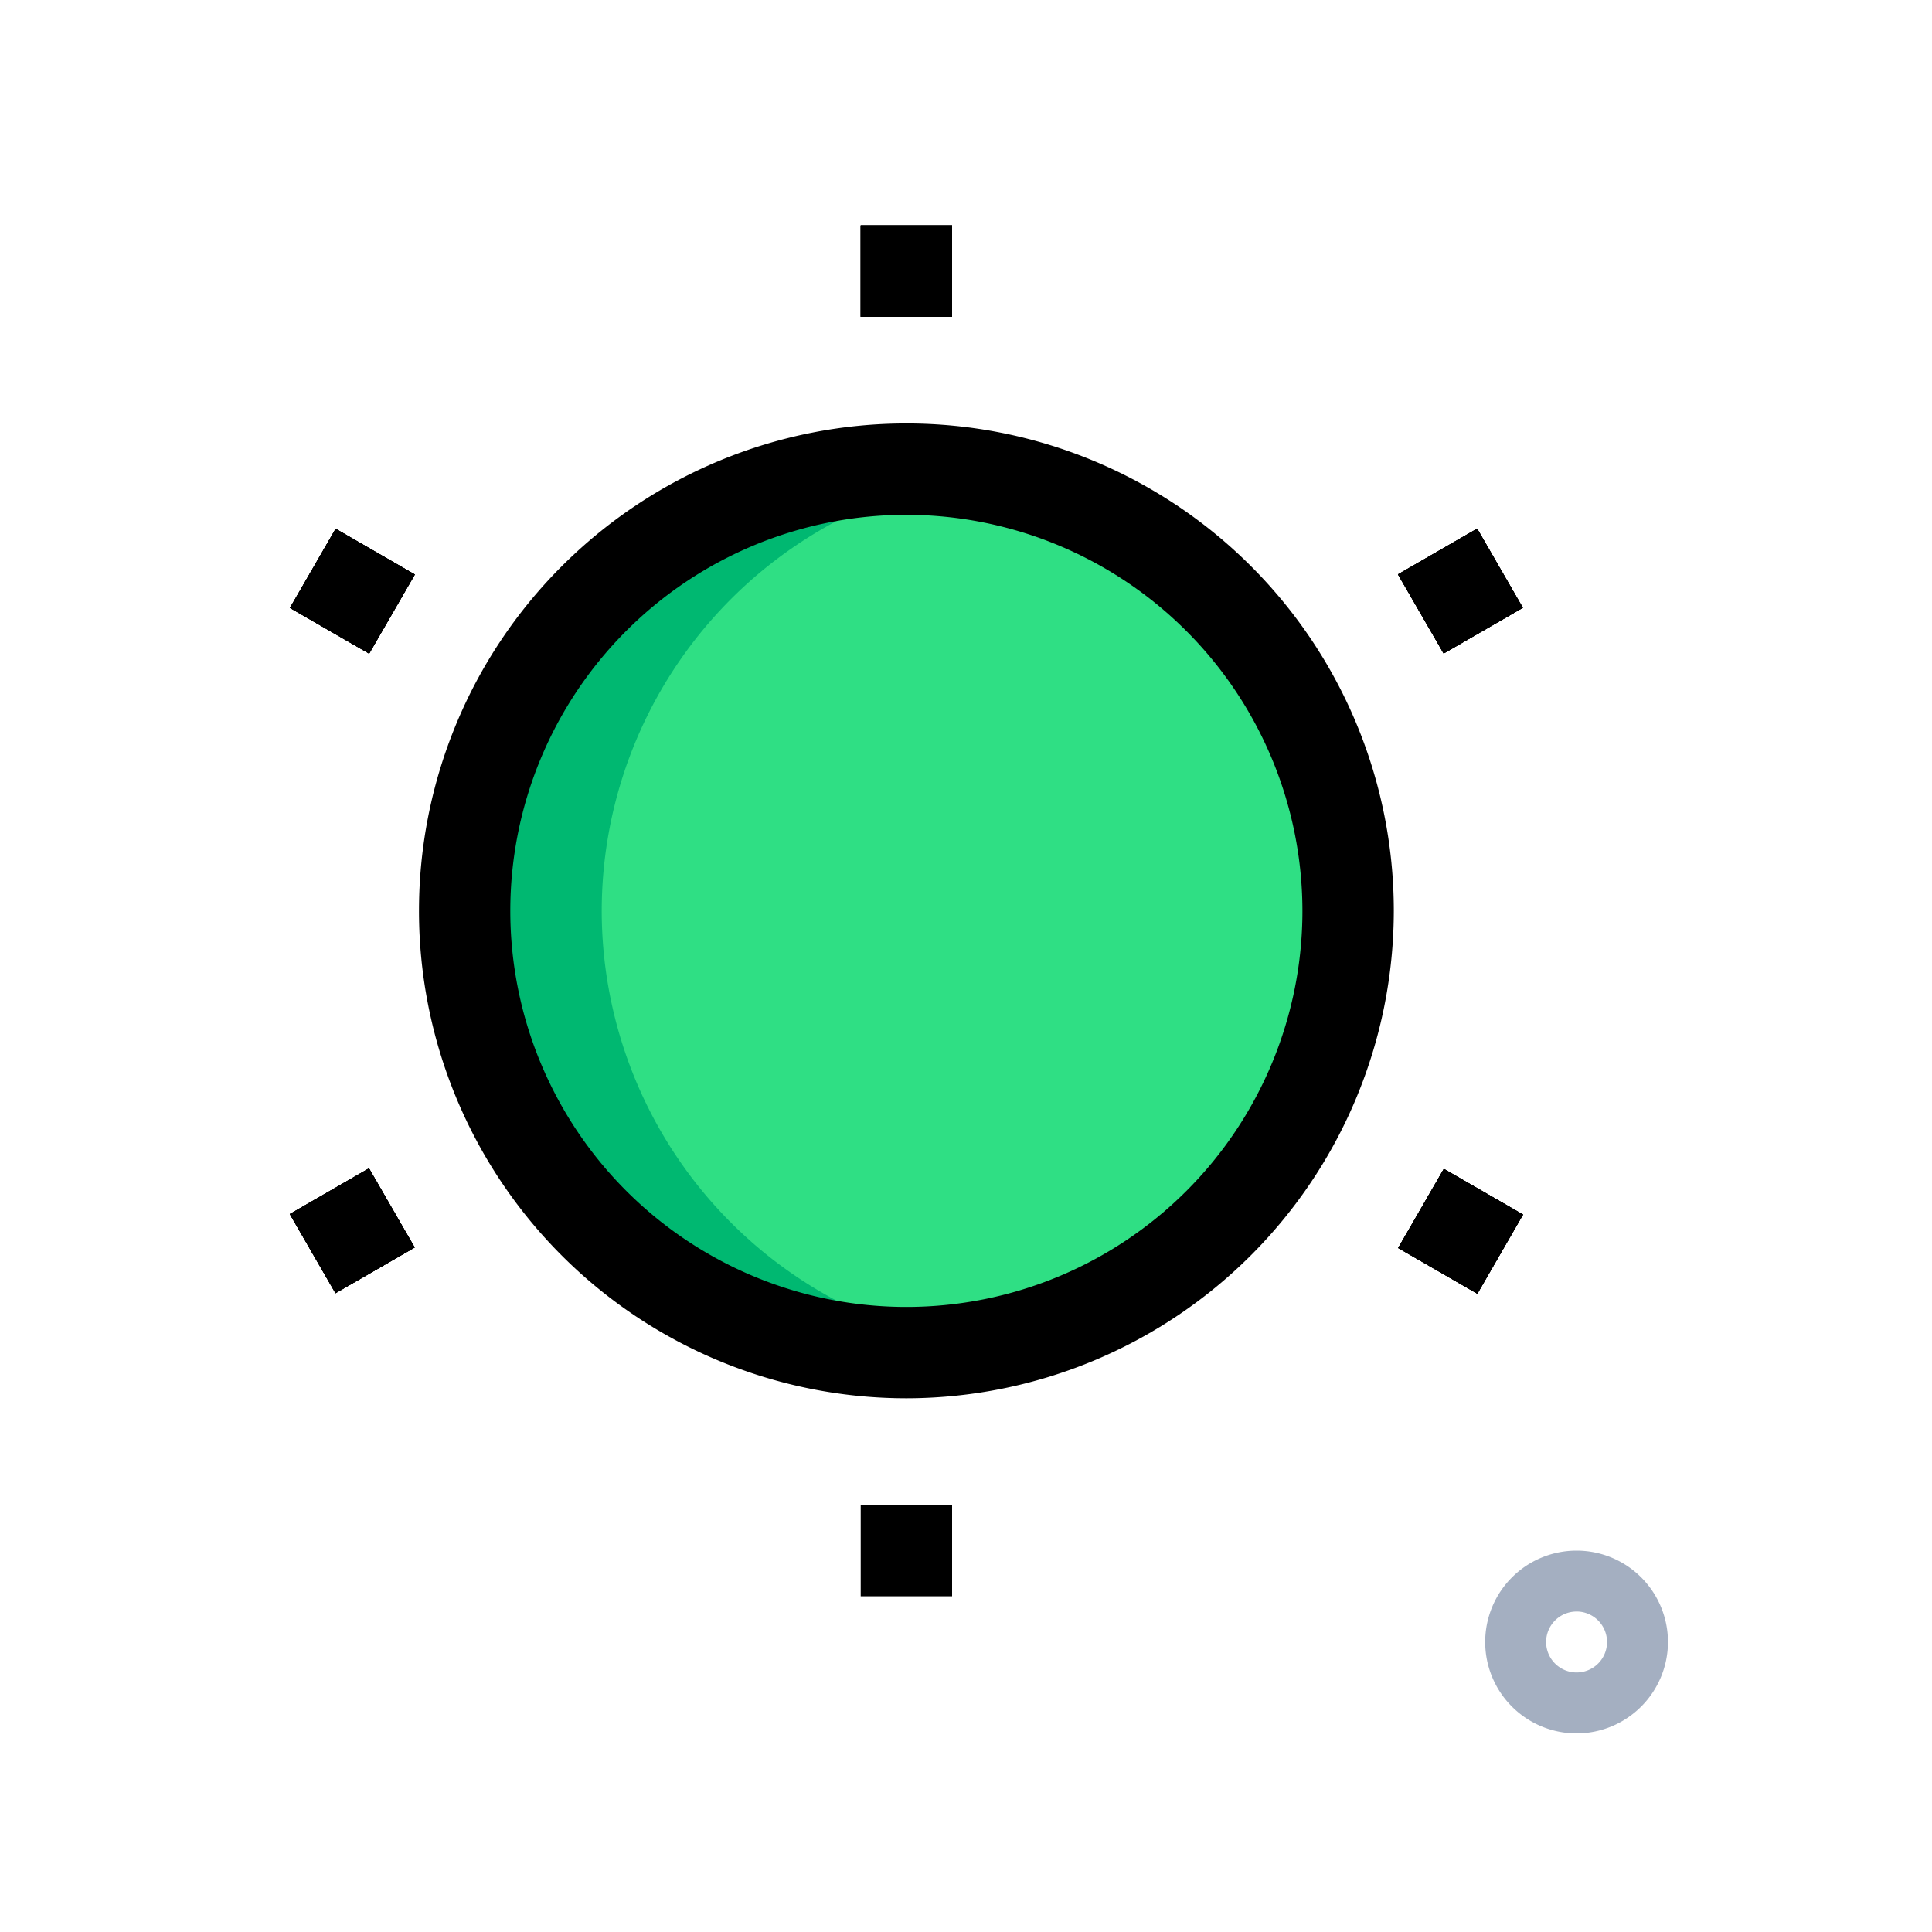 <svg xmlns="http://www.w3.org/2000/svg" width="60" height="60" viewBox="0 0 60 60">
  <g id="Group_4594" data-name="Group 4594" transform="translate(-2377 2497)">
    <rect id="Rectangle_53" data-name="Rectangle 53" width="60" height="60" transform="translate(2377 -2497)" fill="none"/>
    <g id="solar" transform="translate(2378.12 -2496.75)">
      <g id="color" transform="translate(13.31 14.319)">
        <g id="Group_2318" data-name="Group 2318">
          <circle id="Ellipse_76" data-name="Ellipse 76" cx="13.718" cy="13.718" r="13.718" fill="#2fdf84"/>
        </g>
        <g id="Group_2319" data-name="Group 2319" transform="translate(0 0)">
          <path id="Path_7683" data-name="Path 7683" d="M15.007,24.468A13.711,13.711,0,0,1,26.6,10.932a13.711,13.711,0,1,0-2.129,27.255,13.847,13.847,0,0,0,2.129-.182A13.711,13.711,0,0,1,15.007,24.468Z" transform="translate(-10.75 -10.75)" fill="#00b871"/>
        </g>
        <g id="Group_2320" data-name="Group 2320" transform="translate(31.694 33.586)">
          <path id="Path_7684" data-name="Path 7684" d="M30.338,34.177a2.838,2.838,0,1,1,2.838-2.838A2.842,2.842,0,0,1,30.338,34.177Zm0-3.784a.946.946,0,1,0,.946.946A.948.948,0,0,0,30.338,30.392Z" transform="translate(-27.5 -28.5)" fill="#a4afc1"/>
        </g>
      </g>
      <g id="regular" transform="translate(7.88 6.75)">
        <g id="Group_2321" data-name="Group 2321" transform="translate(4.011 6.15)">
          <path id="Path_7685" data-name="Path 7685" d="M25.137,40.275A15.137,15.137,0,1,1,40.275,25.137,15.155,15.155,0,0,1,25.137,40.275Zm0-27.437a12.3,12.3,0,1,0,12.3,12.3A12.313,12.313,0,0,0,25.137,12.838Z" transform="translate(-10 -10)"/>
        </g>
        <g id="Group_2322" data-name="Group 2322" transform="translate(17.73)">
          <path id="Path_7686" data-name="Path 7686" d="M17.25,6.75h2.838V9.588H17.25Z" transform="translate(-17.25 -6.75)"/>
        </g>
        <g id="Group_2323" data-name="Group 2323" transform="translate(17.73)">
          <path id="Path_7687" data-name="Path 7687" d="M17.25,6.75h2.838V9.588H17.25Z" transform="translate(-17.25 -6.75)"/>
        </g>
        <g id="Group_2324" data-name="Group 2324" transform="translate(17.73)">
          <path id="Path_7688" data-name="Path 7688" d="M17.25,6.75h2.838V9.588H17.25Z" transform="translate(-17.25 -6.75)"/>
        </g>
        <g id="Group_2325" data-name="Group 2325" transform="translate(17.73)">
          <path id="Path_7689" data-name="Path 7689" d="M17.25,6.75h2.838V9.588H17.25Z" transform="translate(-17.25 -6.75)"/>
        </g>
        <g id="Group_2326" data-name="Group 2326" transform="translate(0.005 9.421)">
          <path id="Path_7690" data-name="Path 7690" d="M0,0H2.838V2.84H0Z" transform="matrix(0.5, -0.866, 0.866, 0.5, 0, 2.458)"/>
        </g>
        <g id="Group_2327" data-name="Group 2327" transform="translate(34.421 29.3)">
          <path id="Path_7691" data-name="Path 7691" d="M0,0H2.838V2.84H0Z" transform="matrix(0.5, -0.866, 0.866, 0.5, 0, 2.458)"/>
        </g>
        <g id="Group_2328" data-name="Group 2328" transform="translate(0.005 9.421)">
          <path id="Path_7692" data-name="Path 7692" d="M0,0H2.838V2.84H0Z" transform="matrix(0.5, -0.866, 0.866, 0.5, 0, 2.458)"/>
        </g>
        <g id="Group_2329" data-name="Group 2329" transform="translate(34.421 29.3)">
          <path id="Path_7693" data-name="Path 7693" d="M0,0H2.838V2.84H0Z" transform="matrix(0.5, -0.866, 0.866, 0.5, 0, 2.458)"/>
        </g>
        <g id="Group_2330" data-name="Group 2330" transform="translate(0.005 9.421)">
          <path id="Path_7694" data-name="Path 7694" d="M0,0H2.838V2.84H0Z" transform="matrix(0.5, -0.866, 0.866, 0.5, 0, 2.458)"/>
        </g>
        <g id="Group_2331" data-name="Group 2331" transform="translate(34.421 29.3)">
          <path id="Path_7695" data-name="Path 7695" d="M0,0H2.838V2.84H0Z" transform="matrix(0.5, -0.866, 0.866, 0.5, 0, 2.458)"/>
        </g>
        <g id="Group_2332" data-name="Group 2332" transform="translate(0.005 9.421)">
          <path id="Path_7696" data-name="Path 7696" d="M0,0H2.838V2.84H0Z" transform="matrix(0.5, -0.866, 0.866, 0.5, 0, 2.458)"/>
        </g>
        <g id="Group_2333" data-name="Group 2333" transform="translate(34.421 29.3)">
          <path id="Path_7697" data-name="Path 7697" d="M0,0H2.838V2.84H0Z" transform="matrix(0.5, -0.866, 0.866, 0.5, 0, 2.458)"/>
        </g>
        <g id="Group_2334" data-name="Group 2334" transform="translate(0 29.284)">
          <path id="Path_7698" data-name="Path 7698" d="M0,0H2.84V2.838H0Z" transform="matrix(0.866, -0.5, 0.5, 0.866, 0, 1.42)"/>
        </g>
        <g id="Group_2335" data-name="Group 2335" transform="translate(34.415 9.417)">
          <path id="Path_7699" data-name="Path 7699" d="M0,0H2.84V2.838H0Z" transform="matrix(0.866, -0.5, 0.5, 0.866, 0, 1.42)"/>
        </g>
        <g id="Group_2336" data-name="Group 2336" transform="translate(0 29.284)">
          <path id="Path_7700" data-name="Path 7700" d="M0,0H2.84V2.838H0Z" transform="matrix(0.866, -0.5, 0.5, 0.866, 0, 1.42)"/>
        </g>
        <g id="Group_2337" data-name="Group 2337" transform="translate(34.415 9.417)">
          <path id="Path_7701" data-name="Path 7701" d="M0,0H2.84V2.838H0Z" transform="matrix(0.866, -0.5, 0.5, 0.866, 0, 1.42)"/>
        </g>
        <g id="Group_2338" data-name="Group 2338" transform="translate(0 29.284)">
          <path id="Path_7702" data-name="Path 7702" d="M0,0H2.84V2.838H0Z" transform="matrix(0.866, -0.5, 0.5, 0.866, 0, 1.42)"/>
        </g>
        <g id="Group_2339" data-name="Group 2339" transform="translate(34.415 9.417)">
          <path id="Path_7703" data-name="Path 7703" d="M0,0H2.84V2.838H0Z" transform="matrix(0.866, -0.5, 0.5, 0.866, 0, 1.42)"/>
        </g>
        <g id="Group_2340" data-name="Group 2340" transform="translate(0 29.284)">
          <path id="Path_7704" data-name="Path 7704" d="M0,0H2.84V2.838H0Z" transform="matrix(0.866, -0.5, 0.5, 0.866, 0, 1.42)"/>
        </g>
        <g id="Group_2341" data-name="Group 2341" transform="translate(34.415 9.417)">
          <path id="Path_7705" data-name="Path 7705" d="M0,0H2.84V2.838H0Z" transform="matrix(0.866, -0.5, 0.5, 0.866, 0, 1.42)"/>
        </g>
        <g id="Group_2342" data-name="Group 2342" transform="translate(17.73 39.736)">
          <path id="Path_7706" data-name="Path 7706" d="M17.25,27.75h2.838v2.838H17.25Z" transform="translate(-17.25 -27.75)"/>
        </g>
      </g>
    </g>
  </g>
</svg>
